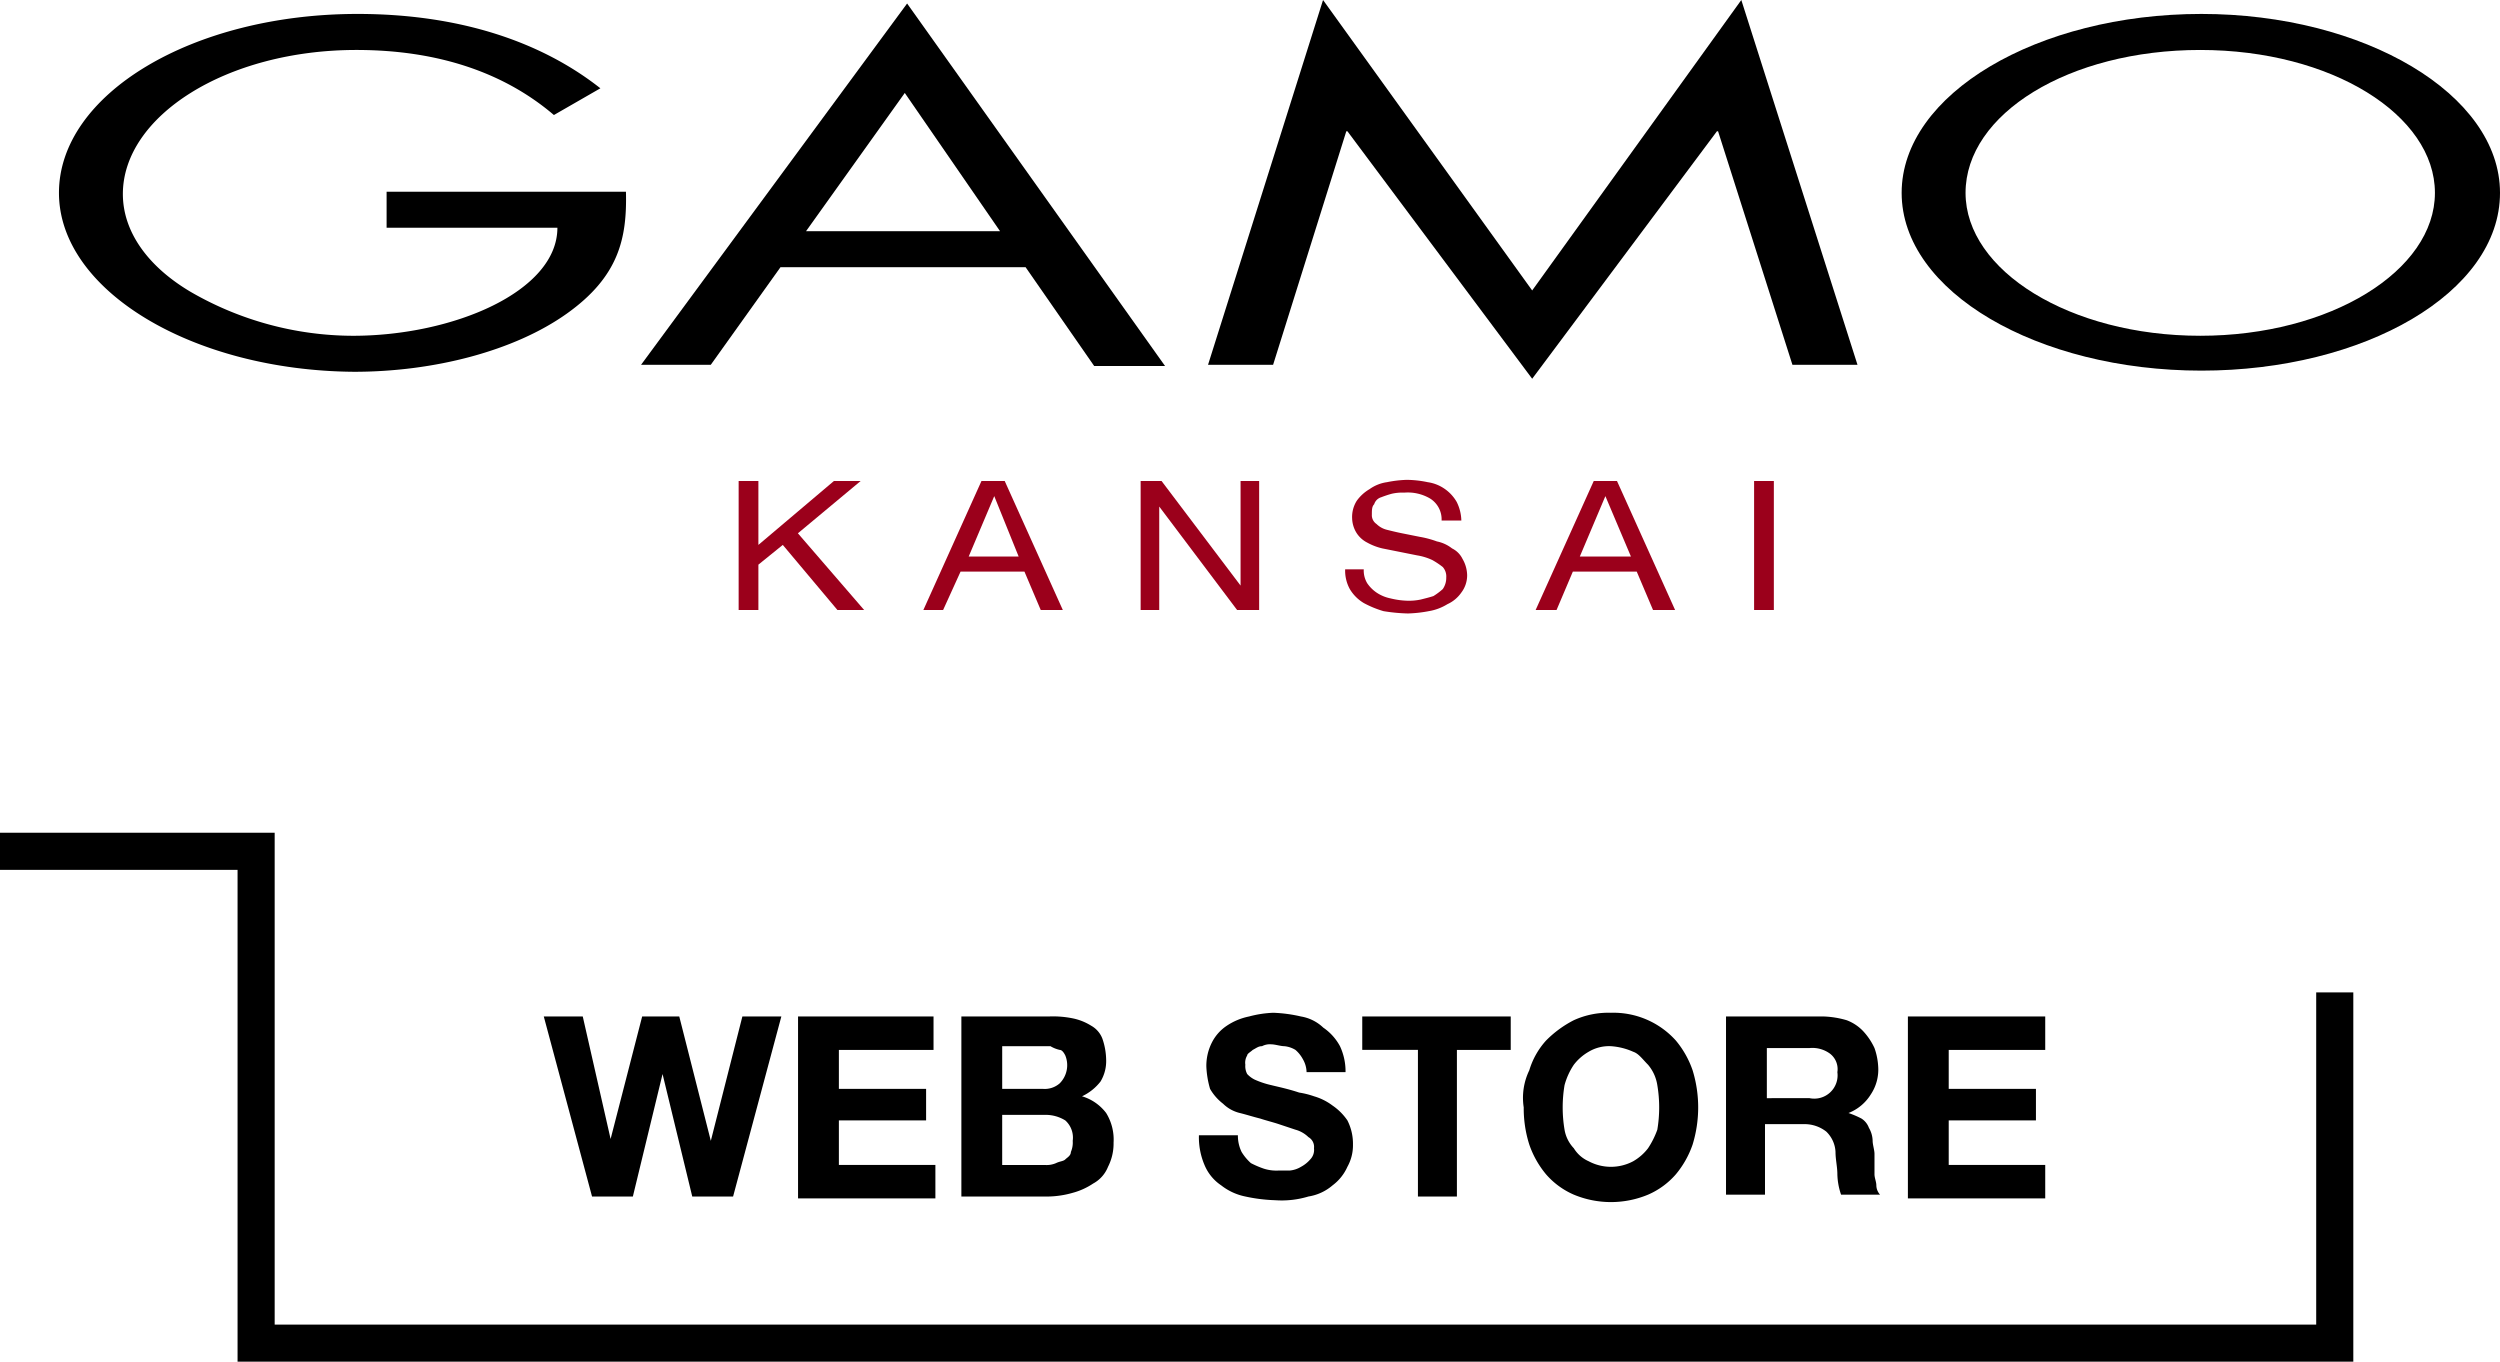 <svg id="レイヤー_1" data-name="レイヤー 1" xmlns="http://www.w3.org/2000/svg" viewBox="0 0 234.971 127.984"><defs><style>.cls-1{fill:#9b001b;}.cls-2{fill:#000;}</style></defs><title>アートボード 1</title><path class="cls-1" d="M71.28,45.209v6.006l7.098-6.006h2.512l-5.897,4.914,6.224,7.207H78.706L73.573,51.215,71.28,53.071v4.259h-1.856V45.209Z"/><path class="cls-1" d="M94.431,45.209l5.46,12.121h-2.075L96.287,53.726H90.281l-1.638,3.604H86.787l5.46-12.121Zm1.31,7.098-2.293-5.678h0l-2.402,5.678Z"/><path class="cls-1" d="M109.173,45.209l7.426,9.828h0v-9.828h1.747V57.33h-2.075l-7.316-9.719h0v9.719H107.207V45.209Z"/><path class="cls-1" d="M134.398,46.847a4.134,4.134,0,0,0-2.402-.546,4.479,4.479,0,0,0-1.201.109,10.308,10.308,0,0,0-.983.328.984.984,0,0,0-.655.655c-.218.218-.218.546-.218.983a.993.993,0,0,0,.437.874,2.111,2.111,0,0,0,.983.546c.437.109.874.218,1.42.328l1.638.328a9.097,9.097,0,0,1,1.638.437,3.384,3.384,0,0,1,1.42.655,2.143,2.143,0,0,1,.983.983,3.157,3.157,0,0,1,.437,1.529,2.682,2.682,0,0,1-.546,1.638,3.21,3.21,0,0,1-1.31,1.092,4.825,4.825,0,0,1-1.747.655,12.033,12.033,0,0,1-1.966.218,16.291,16.291,0,0,1-2.293-.218,9.447,9.447,0,0,1-1.856-.764,3.764,3.764,0,0,1-1.31-1.31,3.589,3.589,0,0,1-.437-1.856h1.747a2.329,2.329,0,0,0,.328,1.31,3.323,3.323,0,0,0,.874.874,3.644,3.644,0,0,0,1.31.546,7.374,7.374,0,0,0,1.529.218,5.317,5.317,0,0,0,1.31-.109c.437-.109.874-.218,1.201-.328a6.058,6.058,0,0,0,.874-.655,1.845,1.845,0,0,0,.328-1.092,1.335,1.335,0,0,0-.328-.983,7.663,7.663,0,0,0-.983-.655,5.406,5.406,0,0,0-1.42-.437l-1.638-.328-1.638-.328a5.485,5.485,0,0,1-1.42-.546,2.578,2.578,0,0,1-.983-.874,2.731,2.731,0,0,1-.437-1.42,2.844,2.844,0,0,1,.437-1.638,3.894,3.894,0,0,1,1.201-1.092,3.698,3.698,0,0,1,1.638-.655,10.759,10.759,0,0,1,1.856-.218,9.794,9.794,0,0,1,1.966.218,3.698,3.698,0,0,1,1.638.655,3.778,3.778,0,0,1,1.092,1.201,4.114,4.114,0,0,1,.437,1.747h-1.856A2.307,2.307,0,0,0,134.398,46.847Z"/><path class="cls-1" d="M151.979,45.209l5.46,12.121h-2.075l-1.529-3.604h-6.006l-1.529,3.604h-1.966l5.46-12.121Zm1.31,7.098-2.402-5.678h0l-2.402,5.678Z"/><path class="cls-1" d="M166.721,45.209V57.33h-1.856V45.209Z"/><path class="cls-2" d="M58.832,18.018c.109,4.368-.655,7.972-5.569,11.466s-12.449,5.46-19.984,5.46c-15.179-.109-27.737-7.644-27.737-16.817,0-9.282,12.558-16.817,28.064-16.817,9.391,0,17.144,2.512,22.823,6.989l-4.368,2.512C47.584,6.989,41.469,4.696,33.497,4.696c-12.23,0-21.949,6.224-21.949,13.541,0,3.494,2.293,6.77,6.334,9.173a30.578,30.578,0,0,0,15.288,4.15c9.391,0,19.219-4.15,19.219-10.156H36.336V18.018Z"/><path class="cls-2" d="M73.355,25.116l-6.552,9.173h-6.552L85.258.328l24.242,34.07H102.839l-6.443-9.282ZM85.039,8.736l-9.282,12.995H93.994Z"/><path class="cls-2" d="M124.351,0l19.656,27.3L163.663,0l10.92,34.289H168.468l-6.989-21.949H161.37L144.007,35.599,126.645,12.34h-.109L119.656,34.289h-6.115Z"/><path class="cls-2" d="M234.971,18.127c0,9.391-12.776,16.708-28.064,16.708-15.397,0-28.174-7.426-28.174-16.708S191.509,1.31,206.906,1.31C222.194,1.31,234.971,8.845,234.971,18.127Zm-50.232,0c0,7.316,9.828,13.432,22.058,13.432s22.058-6.115,22.058-13.432S219.137,4.696,206.797,4.696,184.739,10.702,184.739,18.127Z"/><polygon class="cls-2" points="221.184 127.984 22.328 127.984 22.328 81.758 0 81.758 0 78.27 25.816 78.27 25.816 124.495 217.696 124.495 217.696 93.271 221.184 93.271 221.184 127.984"/><path class="cls-2" d="M65.064,112.459l-2.791-11.513h0l-2.791,11.513H55.645L51.11,95.539h3.663l2.617,11.513h0l2.965-11.513h3.489l2.965,11.687h0l2.965-11.687h3.663L68.902,112.459Z"/><path class="cls-2" d="M87.741,95.539v3.14H78.845v3.663h8.198v2.965H78.845v4.186h9.071v3.14H75.007V95.539Z"/><path class="cls-2" d="M98.556,95.539a9.215,9.215,0,0,1,2.268.174,5.224,5.224,0,0,1,1.744.698,2.345,2.345,0,0,1,1.047,1.221,6.271,6.271,0,0,1,.349,1.919,3.72,3.72,0,0,1-.523,2.093,4.749,4.749,0,0,1-1.744,1.395,4.43,4.43,0,0,1,2.268,1.57,4.755,4.755,0,0,1,.698,2.791,4.829,4.829,0,0,1-.523,2.268,3.078,3.078,0,0,1-1.395,1.57,6.448,6.448,0,0,1-1.919.872,8.838,8.838,0,0,1-2.268.349H90.358V95.539Zm-.523,6.803a2.132,2.132,0,0,0,1.57-.523,2.422,2.422,0,0,0,.523-2.617q-.262-.523-.523-.523a2.947,2.947,0,0,1-.872-.349H94.195v4.012Zm.174,7.152a2.212,2.212,0,0,0,1.047-.174c.349-.174.698-.174.872-.349s.523-.349.523-.698a2.212,2.212,0,0,0,.174-1.047,2.173,2.173,0,0,0-.698-1.919,3.516,3.516,0,0,0-1.919-.523h-4.012v4.71Z"/><path class="cls-2" d="M116.697,108.272a4.625,4.625,0,0,0,.872,1.047,8.504,8.504,0,0,0,1.221.523,3.841,3.841,0,0,0,1.395.174h1.047a2.479,2.479,0,0,0,1.047-.349,3.062,3.062,0,0,0,.872-.698,1.282,1.282,0,0,0,.349-1.047,1.055,1.055,0,0,0-.523-1.047,2.811,2.811,0,0,0-1.221-.698l-1.57-.523c-.523-.174-1.221-.349-1.744-.523-.698-.174-1.221-.349-1.919-.523a3.373,3.373,0,0,1-1.57-.872,4.702,4.702,0,0,1-1.221-1.395,8.756,8.756,0,0,1-.349-2.093,4.829,4.829,0,0,1,.523-2.268,4.118,4.118,0,0,1,1.395-1.57,5.821,5.821,0,0,1,2.093-.872,10.209,10.209,0,0,1,2.268-.349,13.465,13.465,0,0,1,2.617.349,3.979,3.979,0,0,1,2.093,1.047,4.948,4.948,0,0,1,1.57,1.744,5.572,5.572,0,0,1,.523,2.442H122.803a2.521,2.521,0,0,0-.349-1.221,3.062,3.062,0,0,0-.698-.872,2.479,2.479,0,0,0-1.047-.349c-.349,0-.872-.174-1.221-.174a1.573,1.573,0,0,0-.872.174c-.349,0-.523.174-.872.349-.174.174-.523.349-.523.523a1.307,1.307,0,0,0-.174.872,1.573,1.573,0,0,0,.174.872,2.408,2.408,0,0,0,.698.523,8.11,8.11,0,0,0,1.57.523c.698.174,1.57.349,2.617.698a7.847,7.847,0,0,1,1.395.349,5.384,5.384,0,0,1,1.744.872,5.309,5.309,0,0,1,1.395,1.395,4.829,4.829,0,0,1,.523,2.268,4.143,4.143,0,0,1-.523,2.093,4.43,4.43,0,0,1-1.395,1.744,4.567,4.567,0,0,1-2.268,1.047,8.662,8.662,0,0,1-3.14.349,15.267,15.267,0,0,1-2.791-.349,5.406,5.406,0,0,1-2.268-1.047,4.265,4.265,0,0,1-1.57-1.919,6.642,6.642,0,0,1-.523-2.791h3.663A3.483,3.483,0,0,0,116.697,108.272Z"/><path class="cls-2" d="M128.036,98.678V95.539h13.955v3.14h-5.059v13.78h-3.663V98.678Z"/><path class="cls-2" d="M143.735,100.597a7.276,7.276,0,0,1,1.57-2.791,10.162,10.162,0,0,1,2.617-1.919,7.81,7.81,0,0,1,3.489-.698,7.875,7.875,0,0,1,6.105,2.617,8.847,8.847,0,0,1,1.57,2.791,11.891,11.891,0,0,1,0,6.977,8.846,8.846,0,0,1-1.57,2.791,7.286,7.286,0,0,1-2.617,1.919,9.071,9.071,0,0,1-6.977,0,7.286,7.286,0,0,1-2.617-1.919,8.847,8.847,0,0,1-1.57-2.791,11.247,11.247,0,0,1-.523-3.489A5.928,5.928,0,0,1,143.735,100.597Zm3.314,5.582a3.323,3.323,0,0,0,.872,1.744,3.103,3.103,0,0,0,1.395,1.221,4.448,4.448,0,0,0,4.186,0,4.702,4.702,0,0,0,1.395-1.221,8.148,8.148,0,0,0,.872-1.744,12.647,12.647,0,0,0,0-4.186,3.872,3.872,0,0,0-.872-1.919c-.523-.523-.872-1.047-1.395-1.221a6.097,6.097,0,0,0-2.093-.523,3.72,3.72,0,0,0-2.093.523,4.702,4.702,0,0,0-1.395,1.221,6.448,6.448,0,0,0-.872,1.919,12.647,12.647,0,0,0,0,4.186Z"/><path class="cls-2" d="M171.47,95.539a8.755,8.755,0,0,1,2.093.349,4.119,4.119,0,0,1,1.57,1.047,6.088,6.088,0,0,1,1.047,1.57,6.198,6.198,0,0,1,.349,1.744,4.204,4.204,0,0,1-.698,2.617,4.315,4.315,0,0,1-2.093,1.744h0a8.504,8.504,0,0,1,1.221.523,1.742,1.742,0,0,1,.698.872,2.521,2.521,0,0,1,.349,1.221c0,.349.174.872.174,1.221v1.919c0,.349.174.698.174,1.047a1.332,1.332,0,0,0,.349.872H173.04a6.271,6.271,0,0,1-.349-1.919c0-.698-.174-1.395-.174-2.093a2.836,2.836,0,0,0-.872-1.919,3.309,3.309,0,0,0-2.093-.698h-3.663v6.629H162.225V95.539Zm-1.395,7.675a2.191,2.191,0,0,0,2.617-2.442,1.837,1.837,0,0,0-.698-1.744,2.806,2.806,0,0,0-1.919-.523h-4.012v4.71Z"/><path class="cls-2" d="M192.228,95.539v3.14h-9.071v3.663h8.198v2.965h-8.198v4.186h9.071v3.14H179.32V95.539Z"/></svg>